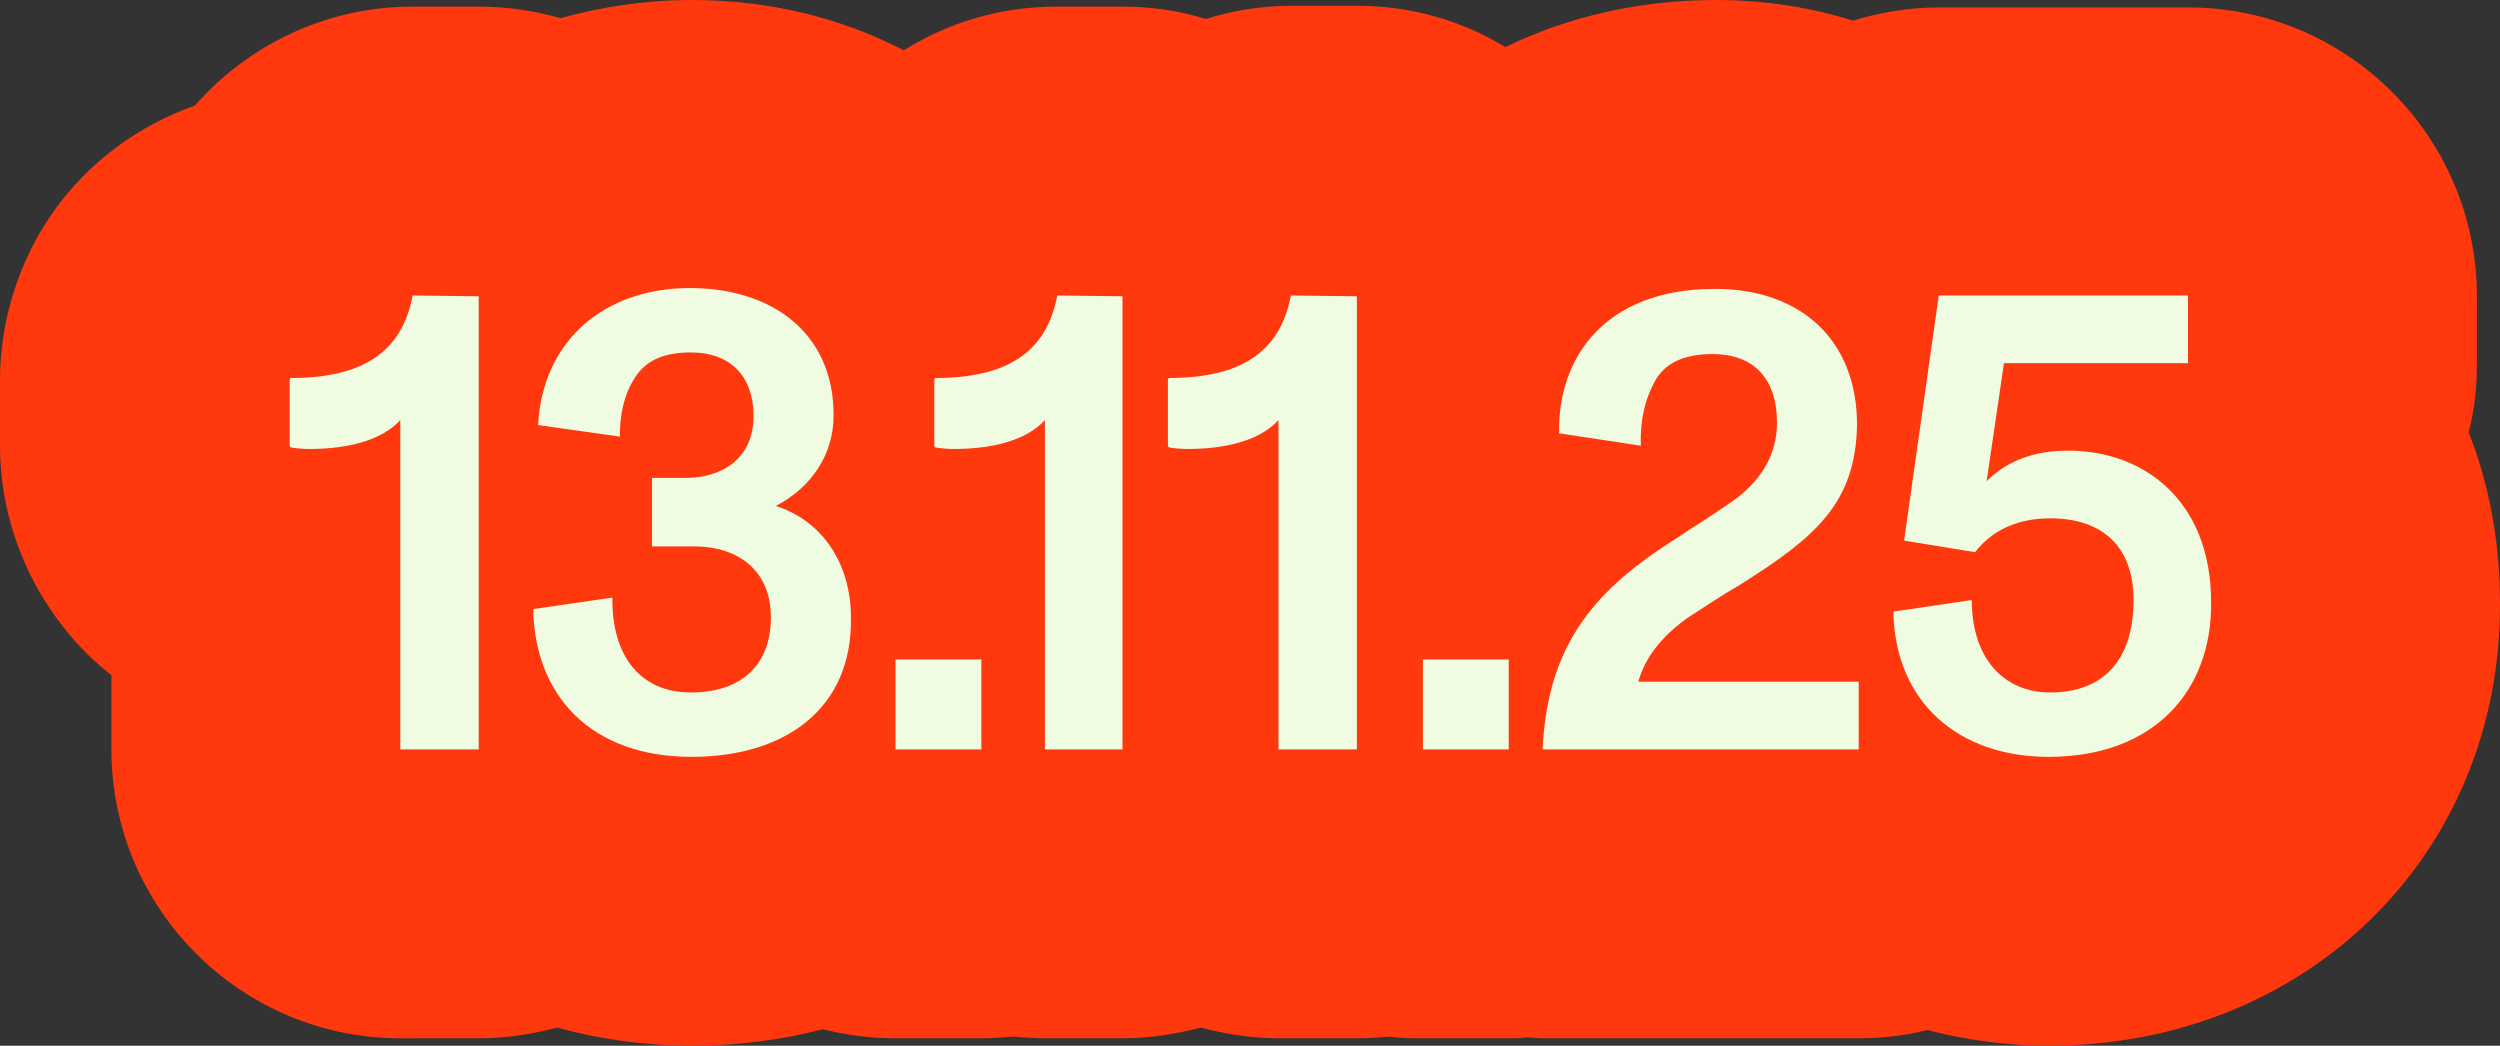 <?xml version="1.0" encoding="utf-8"?>
<!-- Generator: Adobe Illustrator 27.6.1, SVG Export Plug-In . SVG Version: 6.00 Build 0)  -->
<svg version="1.1" id="Max_Baby_date" xmlns="http://www.w3.org/2000/svg" xmlns:xlink="http://www.w3.org/1999/xlink" x="0px"
	 y="0px" viewBox="0 0 302.9 126.7" style="enable-background:new 0 0 302.9 126.7;" xml:space="preserve">
<rect x="0" y="0" width="302.9" height="126.7" fill="#333333" stroke="none"/>
<style type="text/css">
	.st0{fill:#FF380E;}
	.st1{fill:#F0FCE1;}
</style>
<g>
	<path class="st0" d="M299.1,52.4c0.7-2.7,1-5.4,1-8.3v-8.2c0-19.3-15.7-35-35-35h-30.2c-3.6,0-7.1,0.6-10.4,1.6
		C219.4,0.9,213.8,0,207.9,0c-9.2,0-17.9,2-25.5,5.7c-5.3-3.2-11.4-5-18-5h-8c-3.6,0-7.1,0.6-10.3,1.6c-3.2-1-6.6-1.5-10.1-1.5h-8
		c-6.7,0-13.1,1.9-18.5,5.3C102,2.2,93.3,0,83.8,0C78.3,0,73,0.8,67.9,2.2c-3.1-0.9-6.5-1.4-9.9-1.4h-8c-10.4,0-19.9,4.6-26.4,12
		c-8.5,3-15.7,9.1-19.8,17.3l-0.1,0.2C1.3,35.2,0,40.6,0,46v8c0,5.5,1.3,10.8,3.7,15.7l0.1,0.2c2.4,4.7,5.7,8.8,9.7,11.9v9
		c0,19.3,15.7,35,35,35H58c3.3,0,6.5-0.5,9.5-1.3c5.1,1.4,10.6,2.2,16.3,2.2c5.6,0,10.9-0.7,15.9-2c2.8,0.7,5.7,1.1,8.8,1.1h10.4
		c1.3,0,2.6-0.1,3.9-0.2c1.3,0.1,2.5,0.2,3.8,0.2h9.4c3.3,0,6.4-0.5,9.5-1.3c3,0.8,6.2,1.3,9.4,1.3h9.5c1.4,0,2.7-0.1,4-0.2
		c1.3,0.2,2.6,0.2,4,0.2h10.4c0.7,0,1.4,0,2.1-0.1c0.7,0,1.4,0.1,2,0.1h38.3c2.8,0,5.6-0.3,8.3-1c4.7,1.2,9.6,1.9,14.7,1.9
		c31.2,0,54.8-23.1,54.7-53.6C302.9,65.7,301.6,58.7,299.1,52.4z"/>
	<g>
		<path class="st1" d="M58,35.9v54.9h-9.5V50.9c-2.3,2.5-6.4,3.5-11.1,3.5c-0.6,0-1.8-0.1-2.2-0.2L35.1,54v-8l0.1-0.2
			c8.7,0,13.5-3.1,14.8-10L58,35.9L58,35.9z"/>
		<path class="st1" d="M83.8,91.7c-12.2,0-19-7.4-19.2-17.9l9.6-1.4c-0.1,7.1,3.4,11.5,9.5,11.5s9.7-3.3,9.7-9.1s-4.1-8.6-9.3-8.6
			H79v-8.3h4.1c4.2,0,8.2-2.2,8.2-7.5c0-4.7-2.7-7.7-7.6-7.7c-3.3,0-5.5,1-6.8,3.1c-1.3,2-1.8,4.4-1.8,7.1l-9.9-1.4
			c0.5-10.1,7.9-16.6,18.4-16.6c9.9,0,17.4,5.4,17.4,15.4c0,4.7-2.6,8.7-7,11c5.9,1.9,9.1,7.3,9.1,13.5
			C103.3,85.8,95.2,91.7,83.8,91.7L83.8,91.7z"/>
		<path class="st1" d="M108.5,79.9h10.4v10.9h-10.4V79.9z"/>
		<path class="st1" d="M136,35.9v54.9h-9.4V50.9c-2.3,2.5-6.4,3.5-11.1,3.5c-0.6,0-1.8-0.1-2.2-0.2l-0.1-0.2v-8l0.1-0.2
			c8.7,0,13.5-3.1,14.8-10L136,35.9L136,35.9z"/>
		<path class="st1" d="M164.4,35.9v54.9h-9.5V50.9c-2.3,2.5-6.4,3.5-11.1,3.5c-0.6,0-1.8-0.1-2.2-0.2l-0.1-0.2v-8l0.1-0.2
			c8.7,0,13.5-3.1,14.8-10L164.4,35.9L164.4,35.9z"/>
		<path class="st1" d="M172.4,79.9h10.4v10.9h-10.4V79.9z"/>
		<path class="st1" d="M225.2,82.6v8.2h-38.3c0.6-13.1,6.7-19.6,16.4-25.7l1.5-1c2.4-1.5,4.3-2.8,5.7-3.8c2.8-2.2,4.8-5.1,4.8-9.1
			c0-5.1-2.6-8.3-7.8-8.3c-3.5,0-5.8,1.1-7,3.3c-1.2,2.2-1.8,4.7-1.7,7.8l-9.9-1.5c-0.2-9,5.4-17.5,18.9-17.5
			c10.4,0,17.2,6.2,17.2,16.5c-0.2,9.4-4.9,13.5-14.1,19.3c-2.6,1.5-4.6,2.9-6.2,3.9c-2.9,2-5.3,4.6-6.2,7.9L225.2,82.6L225.2,82.6z
			"/>
		<path class="st1" d="M248.2,91.7c-10.9,0-18.6-6.6-18.8-17.6l9.5-1.4c0,7.1,3.9,11.2,9.5,11.2c6.6,0,10.1-4.1,10.1-11.2
			c0-6.5-3.8-9.9-10.1-9.9c-3.9,0-7,1.4-9.1,4.1l-8.6-1.4l4.2-29.7h30.2V44h-22.3l-2.1,14.3c2.5-2.5,5.8-3.7,9.9-3.7
			c9.1,0,17.3,6,17.3,18.4C268,83.6,261.1,91.7,248.2,91.7L248.2,91.7z"/>
	</g>
</g>
</svg>
